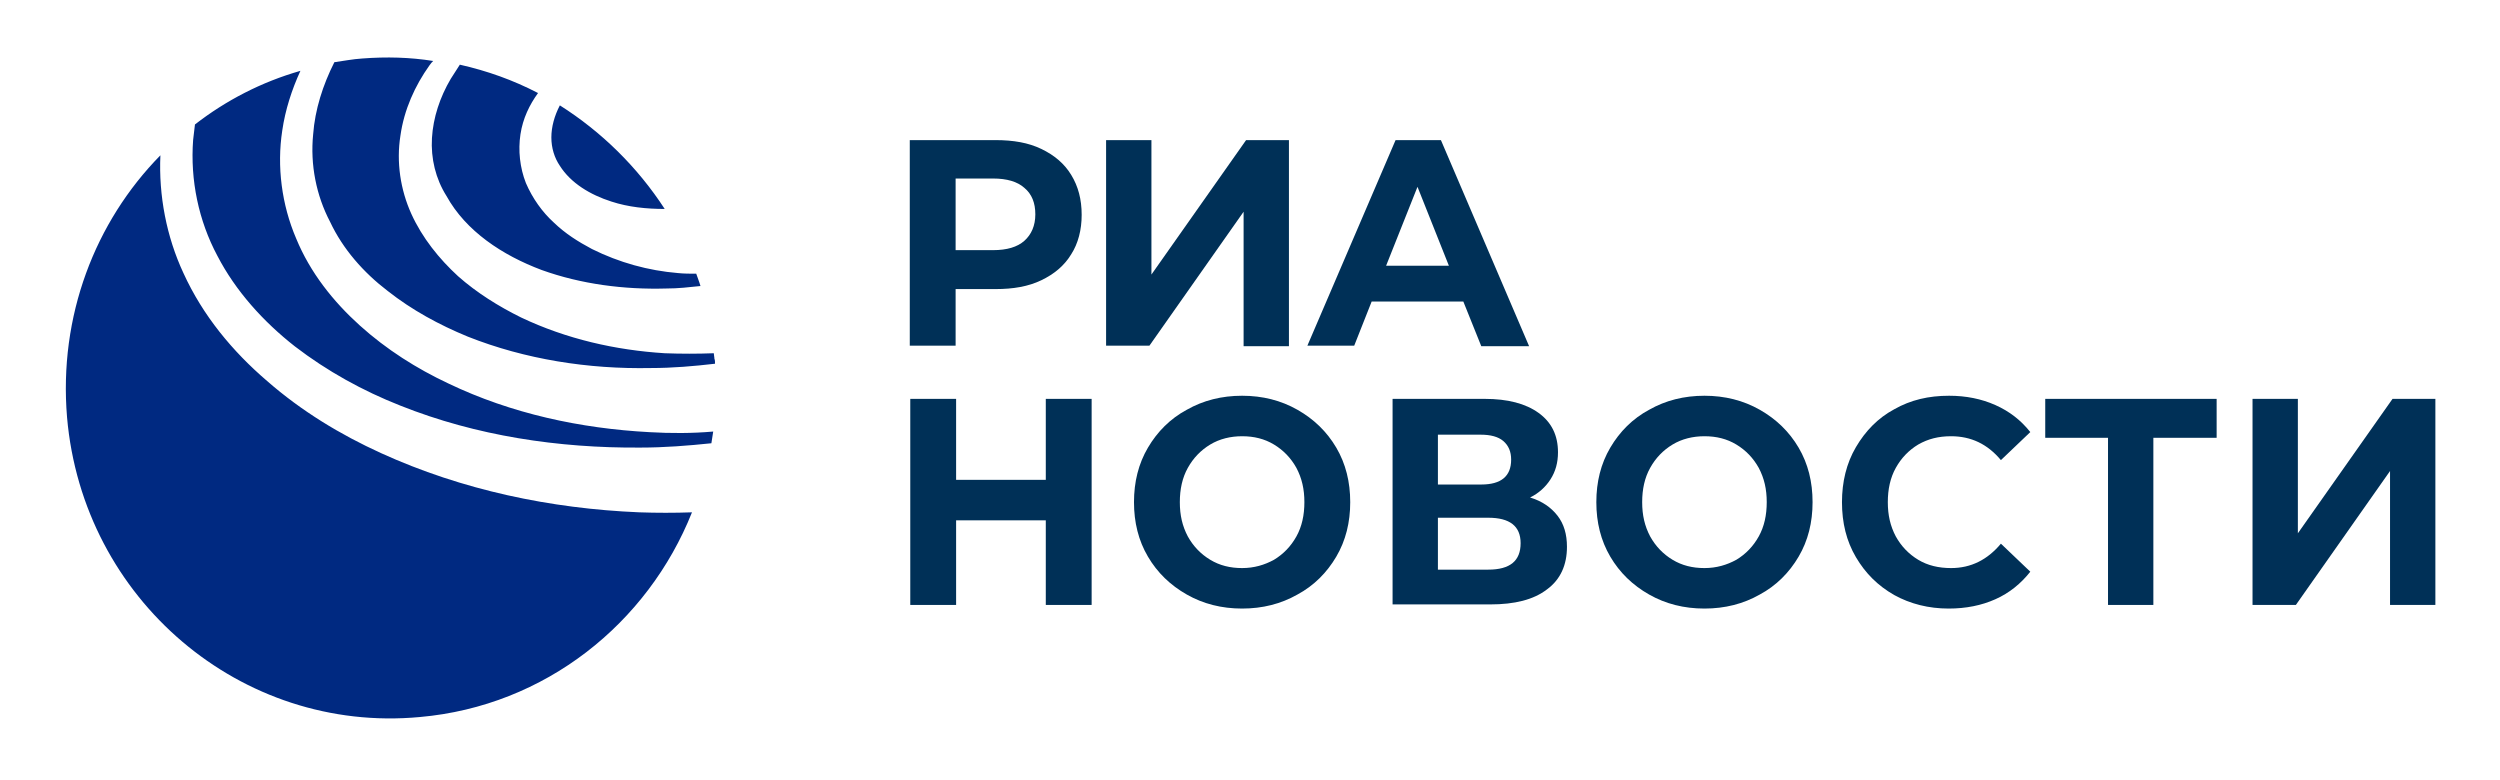<svg width="372" height="116" viewBox="0 0 372 116" fill="none" xmlns="http://www.w3.org/2000/svg">
<path d="M64.275 20.541C64.455 17.513 65.448 14.485 67.071 11.733C67.522 10.999 67.973 10.357 68.424 9.623C72.483 10.54 76.361 11.916 80.059 13.843C78.796 15.586 77.804 17.605 77.443 19.99C77.083 22.376 77.353 24.945 78.255 27.239C79.247 29.532 80.69 31.551 82.404 33.111C84.118 34.762 86.012 35.955 88.086 37.056C92.145 39.075 96.474 40.267 100.894 40.634C101.796 40.726 102.697 40.726 103.599 40.726C103.78 41.277 104.05 41.919 104.231 42.561C102.517 42.744 100.894 42.928 99.18 42.928C92.867 43.112 86.463 42.286 80.6 40.176C74.738 37.974 69.326 34.395 66.44 29.166C64.816 26.596 64.095 23.569 64.275 20.541ZM96.654 64.306C86.373 63.756 76.091 61.554 66.71 57.058C62.02 54.856 57.511 52.011 53.542 48.433C49.573 44.855 46.146 40.543 44.072 35.496C41.907 30.45 41.185 24.761 41.997 19.44C42.448 16.32 43.44 13.293 44.703 10.54C38.93 12.191 33.609 14.944 29.009 18.522C28.919 19.256 28.829 20.082 28.738 20.816C28.288 26.78 29.55 32.836 32.346 38.065C35.052 43.295 39.201 47.883 43.891 51.553C48.671 55.223 53.993 58.159 59.585 60.361C70.859 64.857 83.126 66.692 95.302 66.6C98.819 66.6 102.337 66.325 105.854 65.957C105.944 65.407 106.035 64.857 106.125 64.215C102.968 64.49 99.811 64.49 96.654 64.306ZM57.691 43.295C61.299 46.139 65.357 48.341 69.597 50.085C78.165 53.48 87.545 54.947 96.835 54.764C100.082 54.764 103.239 54.489 106.395 54.122C106.395 53.846 106.395 53.571 106.305 53.388C106.305 53.113 106.215 52.837 106.215 52.562C103.78 52.654 101.345 52.654 98.909 52.562C91.604 52.103 84.298 50.452 77.534 47.24C74.196 45.589 70.949 43.57 68.153 41.093C65.357 38.524 62.832 35.404 61.208 31.826C59.585 28.248 58.954 24.119 59.585 20.174C60.126 16.32 61.75 12.742 63.914 9.714C64.095 9.439 64.275 9.256 64.455 9.072C61.028 8.521 57.511 8.43 53.903 8.705C52.46 8.797 51.107 9.072 49.754 9.256C48.04 12.65 46.867 16.32 46.597 19.99C46.146 24.486 47.048 29.074 49.122 33.019C51.017 37.056 54.083 40.543 57.691 43.295ZM95.121 76.234C81.953 75.683 68.785 72.931 56.699 67.425C50.656 64.673 44.883 61.187 39.742 56.691C34.601 52.287 30.181 46.965 27.295 40.634C24.77 35.221 23.597 29.074 23.868 23.11C14.127 33.019 8.715 47.057 9.978 62.104C12.323 89.171 35.864 109.173 62.471 106.695C81.141 105.044 96.384 92.749 102.968 76.234C100.352 76.326 97.737 76.326 95.121 76.234ZM83.306 15.678C82.494 17.238 82.043 18.889 82.043 20.449C82.043 22.009 82.494 23.477 83.306 24.67C84.93 27.239 87.816 28.982 90.973 29.991C93.498 30.817 96.203 31.092 98.909 31.092C94.851 24.853 89.529 19.623 83.306 15.678Z" fill="#002981"/>
<path d="M154.947 22.161C156.875 23.087 158.358 24.323 159.395 26.023C160.433 27.722 160.952 29.653 160.952 31.97C160.952 34.21 160.433 36.218 159.395 37.84C158.358 39.539 156.875 40.775 154.947 41.702C153.019 42.628 150.795 43.015 148.126 43.015H142.196V51.433H135.375V20.848H148.126C150.795 20.848 153.019 21.234 154.947 22.161ZM152.426 35.831C153.464 34.905 154.057 33.592 154.057 31.892C154.057 30.193 153.539 28.88 152.426 27.953C151.388 27.027 149.831 26.563 147.756 26.563H142.196V37.222H147.756C149.831 37.222 151.388 36.758 152.426 35.831Z" fill="#003057"/>
<path d="M164.586 20.848H171.333V40.852L185.419 20.848H191.794V51.511H185.048V31.506L171.036 51.433H164.586V20.848Z" fill="#003057"/>
<path d="M217.744 44.868H204.103L201.508 51.433H194.539L207.661 20.848H214.408L227.53 51.511H220.413L217.744 44.868ZM215.594 39.539L210.923 27.799L206.253 39.539H215.594Z" fill="#003057"/>
<path d="M162.435 59.352V90.015H155.614V77.425H142.269V90.015H135.449V59.352H142.269V71.4H155.614V59.352H162.435Z" fill="#003057"/>
<path d="M176.597 88.468C174.15 87.078 172.223 85.225 170.814 82.83C169.405 80.436 168.738 77.733 168.738 74.72C168.738 71.708 169.405 69.005 170.814 66.61C172.223 64.216 174.15 62.285 176.597 60.972C179.043 59.582 181.786 58.887 184.826 58.887C187.865 58.887 190.609 59.582 193.055 60.972C195.501 62.362 197.429 64.216 198.838 66.61C200.246 69.005 200.914 71.708 200.914 74.72C200.914 77.733 200.246 80.436 198.838 82.83C197.429 85.225 195.501 87.155 193.055 88.468C190.609 89.859 187.865 90.554 184.826 90.554C181.786 90.554 179.043 89.859 176.597 88.468ZM189.571 83.294C190.979 82.444 192.091 81.286 192.907 79.818C193.722 78.35 194.093 76.651 194.093 74.72C194.093 72.79 193.722 71.168 192.907 69.623C192.091 68.155 190.979 66.997 189.571 66.147C188.162 65.297 186.605 64.912 184.826 64.912C183.121 64.912 181.49 65.297 180.081 66.147C178.673 66.997 177.56 68.155 176.745 69.623C175.929 71.09 175.559 72.79 175.559 74.72C175.559 76.651 175.929 78.273 176.745 79.818C177.56 81.286 178.673 82.444 180.081 83.294C181.49 84.143 183.046 84.529 184.826 84.529C186.605 84.529 188.162 84.066 189.571 83.294Z" fill="#003057"/>
<path d="M231.754 76.73C232.718 77.966 233.163 79.51 233.163 81.364C233.163 84.067 232.199 86.23 230.197 87.697C228.196 89.242 225.378 89.937 221.746 89.937H207.215V59.352H220.93C224.34 59.352 227.009 60.047 228.937 61.437C230.864 62.827 231.828 64.758 231.828 67.307C231.828 68.852 231.458 70.165 230.716 71.323C229.975 72.482 228.937 73.409 227.677 74.026C229.456 74.567 230.79 75.494 231.754 76.73ZM214.036 72.096H220.411C221.894 72.096 223.006 71.787 223.747 71.169C224.489 70.551 224.859 69.624 224.859 68.388C224.859 67.23 224.489 66.303 223.673 65.608C222.932 64.99 221.82 64.681 220.337 64.681H213.961V72.096H214.036ZM226.268 80.823C226.268 78.275 224.637 77.039 221.449 77.039H213.961V84.762H221.449C224.711 84.762 226.268 83.449 226.268 80.823Z" fill="#003057"/>
<path d="M245.394 88.468C242.947 87.078 241.019 85.225 239.611 82.83C238.202 80.436 237.535 77.733 237.535 74.72C237.535 71.708 238.202 69.005 239.611 66.61C241.019 64.216 242.947 62.285 245.394 60.972C247.84 59.582 250.583 58.887 253.623 58.887C256.662 58.887 259.405 59.582 261.852 60.972C264.298 62.362 266.226 64.216 267.635 66.61C269.043 69.005 269.71 71.708 269.71 74.72C269.71 77.733 269.043 80.436 267.635 82.83C266.226 85.225 264.298 87.155 261.852 88.468C259.405 89.859 256.662 90.554 253.623 90.554C250.583 90.554 247.84 89.859 245.394 88.468ZM258.368 83.294C259.776 82.444 260.888 81.286 261.704 79.818C262.519 78.35 262.89 76.651 262.89 74.72C262.89 72.79 262.519 71.168 261.704 69.623C260.888 68.155 259.776 66.997 258.368 66.147C256.959 65.297 255.402 64.912 253.623 64.912C251.918 64.912 250.287 65.297 248.878 66.147C247.469 66.997 246.357 68.155 245.542 69.623C244.726 71.09 244.356 72.79 244.356 74.72C244.356 76.651 244.726 78.273 245.542 79.818C246.357 81.286 247.469 82.444 248.878 83.294C250.287 84.143 251.844 84.529 253.623 84.529C255.402 84.529 256.959 84.066 258.368 83.294Z" fill="#003057"/>
<path d="M281.87 88.546C279.424 87.155 277.57 85.302 276.162 82.908C274.753 80.513 274.086 77.81 274.086 74.72C274.086 71.708 274.753 68.928 276.162 66.534C277.57 64.139 279.424 62.208 281.87 60.895C284.317 59.505 286.986 58.887 290.025 58.887C292.546 58.887 294.844 59.35 296.92 60.277C298.996 61.204 300.701 62.517 302.109 64.293L297.736 68.464C295.734 66.07 293.287 64.912 290.322 64.912C288.468 64.912 286.911 65.297 285.429 66.147C284.02 66.997 282.908 68.155 282.092 69.623C281.277 71.09 280.907 72.79 280.907 74.72C280.907 76.651 281.277 78.273 282.092 79.818C282.908 81.286 284.02 82.444 285.429 83.294C286.837 84.143 288.468 84.529 290.322 84.529C293.287 84.529 295.734 83.294 297.736 80.899L302.109 85.07C300.701 86.847 298.996 88.237 296.92 89.164C294.844 90.09 292.546 90.554 289.951 90.554C286.986 90.554 284.243 89.859 281.87 88.546Z" fill="#003057"/>
<path d="M329.835 65.144H320.42V90.015H313.673V65.144H304.332V59.352H329.835V65.144Z" fill="#003057"/>
<path d="M335.176 59.352H341.922V79.356L356.008 59.352H362.384V90.015H355.637V70.087L341.626 90.015H335.176V59.352Z" fill="#003057"/>
</svg>
